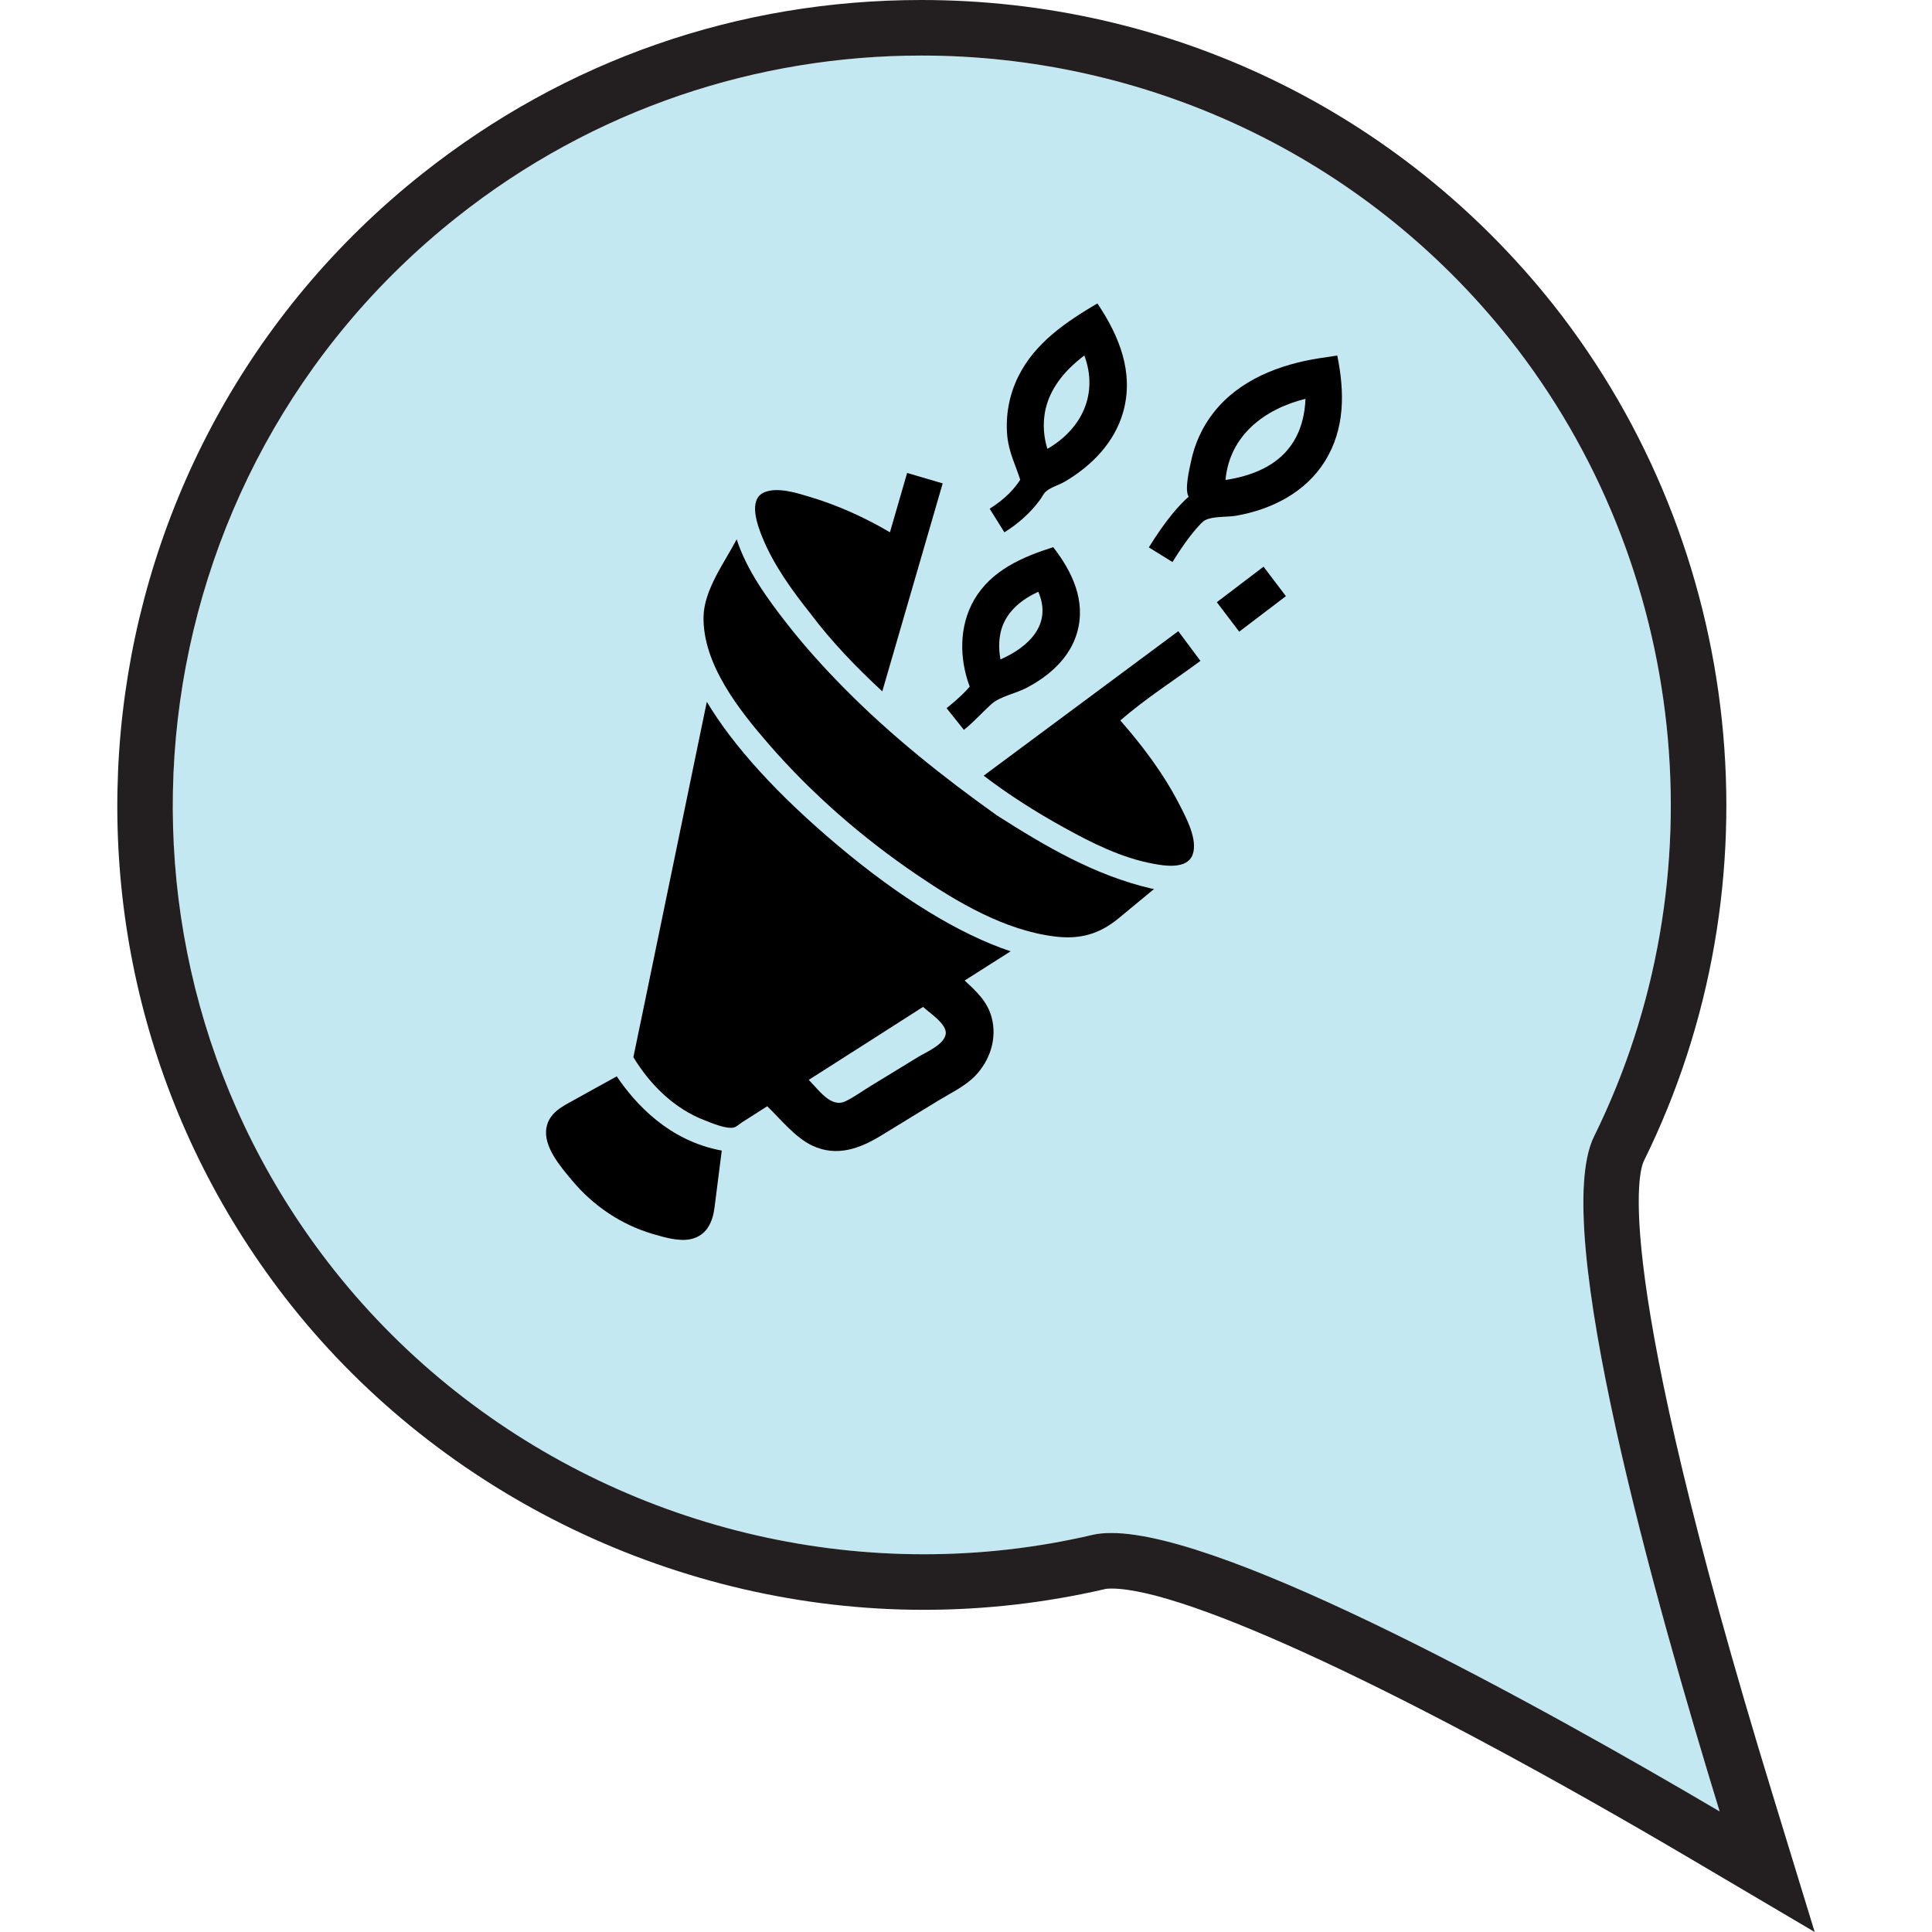 <?xml version="1.0" encoding="utf-8"?>
<!-- Generator: Adobe Illustrator 16.0.0, SVG Export Plug-In . SVG Version: 6.00 Build 0)  -->
<!DOCTYPE svg PUBLIC "-//W3C//DTD SVG 1.1//EN" "http://www.w3.org/Graphics/SVG/1.1/DTD/svg11.dtd">
<svg version="1.1" id="Calque_1" xmlns="http://www.w3.org/2000/svg" xmlns:xlink="http://www.w3.org/1999/xlink" x="0px" y="0px"
	 width="250px" height="250px" viewBox="0 0 250 250" enable-background="new 0 0 250 250" xml:space="preserve">
<g>
	<g>
		<g>
			<path fill="#C4E8F2" d="M195.363,43.9c23.084,29.213,27.396,69.729,10.896,103.176c-5.758,11.711,7.947,60.21,16.261,87.322
				c-24.403-14.393-68.438-38.739-81.131-35.791c-36.362,8.51-74.892-4.971-98.088-34.176
				C10.072,122.531,17.149,61.401,59.091,28.13C100.95-5.097,162.113,1.979,195.363,43.9L195.363,43.9z"/>
			<path fill="#231F20" d="M119.21,7.189c28.638-0.007,57.015,12.581,76.153,36.711c23.084,29.213,27.396,69.729,10.896,103.176
				c-5.758,11.711,7.947,60.21,16.261,87.322c-23.027-13.578-63.553-36.029-78.701-36.029c-0.899,0-1.713,0.07-2.43,0.238
				c-7.246,1.699-14.576,2.514-21.843,2.514c-29.255,0-57.668-13.297-76.245-36.689c-33.229-41.897-26.152-103.029,15.79-136.3
				C76.854,14.027,98.1,7.189,119.21,7.189 M119.218,0L119.218,0C95.502,0,73.169,7.779,54.62,22.501
				C9.589,58.223,1.986,123.894,37.672,168.896c19.602,24.685,50.205,39.414,81.875,39.414c7.912,0,15.805-0.912,23.484-2.695
				c0.027-0.016,0.267-0.057,0.785-0.057c9.646,0,38.404,13.424,75.052,35.031L234.82,250l-5.42-17.706
				c-21.287-69.435-17.229-80.963-16.695-82.044c17.721-35.897,13.113-79.397-11.695-110.808C181.111,14.371,151.316,0,119.218,0
				L119.218,0z"/>
		</g>
	</g>
</g>
<g display="none">
	<path display="inline" fill="#231F20" d="M127.204,104.321c-13.908,11.303-15.966,31.763-4.8,45.792
		c11.345,14.031,31.79,16.184,45.792,4.949c13.867-11.266,16.146-31.797,4.938-45.738
		C161.762,95.308,141.445,93.045,127.204,104.321z M143.423,137.611l-10.466,19.088c0,0-5.18-2.346-9.68-7.826
		c-4.704-5.674-5.794-11.398-5.794-11.398l21.332-6.178c0,0,0.097,1.527,1.649,3.777
		C142.195,136.887,143.423,137.611,143.423,137.611L143.423,137.611z M151.631,135.293c-3.066,2.426-7.472,1.949-9.953-1.064
		c-2.509-3.189-2.113-7.744,0.98-10.199c3.191-2.427,7.73-1.964,10.091,1.091C155.422,128.257,154.809,132.756,151.631,135.293z
		 M156.104,128.146c0,0,0-1.58-1.746-3.763c-1.582-1.882-2.901-2.564-2.901-2.564l10.36-19.15c0,0,5.332,2.373,9.898,7.882
		c4.499,5.699,5.698,11.35,5.698,11.35L156.104,128.146z"/>
	<path display="inline" fill="#231F20" d="M111.674,129.756c0-20.05,16.131-36.22,36.084-36.22c0.955,0,2.006,0.191,3.014,0.354
		V80.964l5.168,1.064c0.736,0.19,1.526,0.109,2.373-0.3c0.969-0.409,1.5-1.037,1.84-1.909l7.486-18.175
		c0.354-0.777,0.367-1.677,0.123-2.523c-0.314-0.845-0.888-1.554-1.691-1.977l-14.901-10.43c-2.021-1.391-4.132-2.1-6.519-2.1
		h-14.584c-0.953,0-1.988,0.381-2.727,1.118c-0.654,0.736-1.035,1.636-1.035,2.672c0,4.036-2.127,7.663-5.522,9.762
		c-3.531,1.964-7.908,1.964-11.344,0c-3.518-2.1-5.563-5.727-5.563-9.762c0-1.037-0.368-1.936-1.037-2.672
		c-0.914-0.737-1.745-1.118-2.741-1.118H85.549c-2.372-0.055-4.458,0.695-6.517,2.031L64.266,57.144
		c-0.968,0.478-1.445,1.214-1.664,2.005c-0.246,0.872-0.164,1.827,0.218,2.536l7.595,18.244c0.3,0.791,0.777,1.417,1.664,1.881
		c0.927,0.382,1.705,0.504,2.399,0.328l4.936-1.173v64.991c0,0.926,0.423,1.937,1.227,2.59c0.709,0.733,1.568,1.091,2.481,1.091
		h34.509C113.801,143.938,111.674,137.064,111.674,129.756z"/>
</g>
<g display="none">
	<polygon display="inline" fill="#231F20" points="126.406,109.781 108.095,99.201 66.822,75.272 66.822,92.207 66.822,123.062 
		81.493,114.403 81.493,100.878 92.851,107.45 111.558,118.331 128.656,128.311 128.656,111.036 	"/>
	<polygon display="inline" fill="#231F20" points="66.822,146.922 66.822,164.02 128.656,128.311 128.656,111.036 	"/>
	<polygon display="inline" fill="#231F20" points="175.9,59.918 175.9,42.835 113.958,78.708 113.958,95.942 113.958,95.942 
		113.958,95.942 161.12,68.536 161.12,91.988 175.9,83.534 	"/>
	<path display="inline" fill="#231F20" d="M113.958,95.942L113.958,95.942L113.958,95.942z"/>
	<polygon display="inline" fill="#231F20" points="113.958,95.942 175.9,131.664 175.9,114.595 113.958,78.708 	"/>
	<path display="inline" fill="#231F20" d="M121.879,145.49c-4.39,0-7.731,3.451-7.731,7.717c0,4.229,3.341,7.773,7.731,7.773
		c4.254,0,7.773-3.545,7.773-7.773C129.652,148.941,126.134,145.49,121.879,145.49"/>
	<path display="inline" fill="#231F20" d="M152.764,139.463c0,4.283-3.49,7.773-7.801,7.773c-4.199,0-7.826-3.49-7.826-7.773
		c0-4.361,3.627-7.799,7.826-7.799C149.271,131.664,152.764,135.102,152.764,139.463"/>
</g>
<path display="none" fill="#231F20" d="M172.303,140.773c18.801-18.791,17.369-49.917,17.301-51.201l0,0
	c-0.176-2.318-1.922-4.158-4.322-4.309c-4.565-0.177-9.299,0.109-13.946,0.777c-0.205-9.326-1.989-18.557-4.729-27.325
	c-0.369-1.199-1.322-2.141-2.51-2.672c-0.982-0.504-2.207-0.559-3.396-0.082c-7.893,3.177-15.42,7.472-22.182,12.816
	c-3.947-6.831-8.666-13.089-14.053-18.666c-1.583-1.745-4.555-1.745-6.204,0c-5.482,5.577-10.227,11.835-14.099,18.666
	c-6.681-5.344-14.194-9.639-22.157-12.816c-1.172-0.477-2.317-0.422-3.531,0.082c-1.078,0.532-1.882,1.473-2.236,2.672
	c-2.973,8.768-4.568,17.999-4.827,27.325c-4.595-0.668-9.285-0.955-14.043-0.777c-2.304,0.15-4.05,1.991-4.241,4.309
	c-0.082,1.282-1.554,32.41,17.248,51.201l0,0c15.857,15.938,40.7,17.273,48.676,17.273c0.886,0,1.595-0.043,1.95-0.043
	c0.082,0,0.164,0.025,0.313,0.025c0.191,0,0.287-0.025,0.368-0.025c0.368,0,1.146,0.043,2.114,0.043
	C131.717,158.049,156.416,156.713,172.303,140.773L172.303,140.773z M159.376,66.464c1.758,6.94,2.78,14.125,2.89,21.284
	c-4.963,1.173-9.967,2.891-14.615,5.141c-1.037-5.454-2.563-10.69-4.922-15.735C147.771,72.886,153.443,69.381,159.376,66.464
	L159.376,66.464z M83.463,66.464c5.876,2.917,11.413,6.422,16.499,10.689c-2.236,5.045-3.832,10.281-4.95,15.735
	c-4.663-2.25-9.503-3.968-14.508-5.141C80.655,80.589,81.677,73.404,83.463,66.464L83.463,66.464z M76.837,134.311
	c-12.189-12.095-14.221-31.388-14.48-39.909c6.722,0.19,20.275,1.649,31.688,8.372c0,0.191,0,0.382,0,0.682
	c0,19.088,9.899,35.629,17.03,44.983C101.502,147.521,86.641,144.266,76.837,134.311L76.837,134.311z M121.313,146.637
	c-5.917-7.037-18.188-23.97-18.188-43.182c0-19.307,12.271-36.213,18.188-43.317c6.068,7.104,18.318,24.011,18.318,43.317
	C139.632,122.667,127.382,139.6,121.313,146.637z M131.717,148.451c6.975-9.367,17.037-25.894,17.037-44.997
	c0-0.286,0-0.477,0-0.682c11.234-6.722,24.869-8.181,31.633-8.372c-0.244,8.508-2.359,27.76-14.508,39.909
	C155.994,144.266,141.363,147.521,131.717,148.451L131.717,148.451z"/>
<path display="none" fill="#231F20" d="M168.482,90.427c-2.101,0-4.146,0.204-6.148,0.573l-7.84-27.625l8.221-0.968
	c0.643,0.532,1.76,0.859,2.904,0.859c2.77,0,4.882-2.236,4.882-4.854c0-2.713-2.112-5.045-4.882-5.045
	c-1.622,0-2.876,0.682-3.667,1.868l-12.435,1.5c-1.992,0.218-3.438,2.14-3.191,4.022c0,0.109,0.042,0.19,0.042,0.299
	c0.026,0.232,0.026,0.505,0.082,0.777l2.467,8.222l-38.586,14.698L108.34,71.42h5.318l0,0c2.031,0,3.559-1.473,3.586-3.572
	c0-1.881-1.527-3.586-3.477-3.586l-18.011-0.095c-2.086,0-3.722,1.663-3.722,3.559c0,2.072,1.649,3.613,3.667,3.613l5.563,0.055
	c0,0.205,0,0.572,0.082,0.777l2.045,15.802l-9.708,9.163c-5.331-4.104-12.107-6.708-19.375-6.708
	c-17.411,0-31.578,14.098-31.578,31.517c0,17.399,14.167,31.55,31.578,31.55c16.334,0,29.765-12.572,31.537-28.333h9.463
	c1.118,0,2.018-0.437,2.713-1.172L153.158,85l2.25,8.317c-10.801,4.868-18.477,15.79-18.477,28.626
	c0,17.398,14.1,31.55,31.551,31.55c17.289,0,31.511-14.152,31.511-31.55c0-17.418-14.222-31.517-31.537-31.517L168.482,90.427
	L168.482,90.427z M105.258,96.235l5.727,21.699h-5.304c-0.872-5.965-3.327-11.418-6.913-15.823L105.258,96.235z M93.574,107.089
	c2.427,3.081,4.104,6.831,4.772,10.846H81.793L93.574,107.089z M74.308,146.268c-13.43,0-24.311-10.906-24.311-24.324
	c0-13.438,10.881-24.332,24.311-24.332c5.222,0,10.063,1.623,14.044,4.445l-18.134,16.859c-0.027,0-0.027,0-0.027,0
	c-0.082,0.109-0.191,0.191-0.328,0.327c-0.081,0.056-0.15,0.109-0.19,0.191c-0.068,0.082-0.136,0.164-0.218,0.272
	c-0.069,0.137-0.123,0.219-0.191,0.301c0,0.082-0.028,0.164-0.055,0.381c-0.055,0.164-0.082,0.328-0.109,0.463
	c-0.014,0.137-0.014,0.219-0.028,0.301c0,0.082,0,0.19,0,0.354c0,0.055,0,0.055,0,0.082c0,0.054,0,0.137,0,0.164
	c0,0.137,0,0.301,0.014,0.409c0.014,0.109,0.041,0.164,0.041,0.3c0.082,0.109,0.109,0.191,0.109,0.327
	c0.028,0.109,0.096,0.191,0.15,0.273c0.014,0.136,0.124,0.218,0.218,0.299c0.068,0.137,0.15,0.218,0.232,0.355
	c0.027,0.082,0.109,0.218,0.164,0.273c0.055,0.054,0.055,0.054,0.109,0.054c0.082,0.11,0.191,0.273,0.314,0.382
	c0.095,0,0.15,0.082,0.205,0.109c0.177,0.108,0.327,0.19,0.545,0.299c0,0,0.11,0.028,0.11,0.054c0.272,0.11,0.449,0.137,0.641,0.191
	c0.15,0.028,0.259,0.028,0.449,0.028c0.082,0,0.164,0.054,0.259,0.054h25.825C96.969,136.996,86.592,146.268,74.308,146.268
	L74.308,146.268z M117.326,113.987l-5.876-22.006c0,0,38.723-15.475,39.35-14.917C151.059,77.624,117.326,113.987,117.326,113.987z
	 M168.482,146.268c-13.416,0-24.297-10.906-24.297-24.324c0-9.511,5.332-17.582,13.39-21.646l6.204,22.927
	c0.586,1.663,1.99,2.645,3.531,2.645c0.422,0,0.75-0.054,1.076-0.082c1.842-0.545,2.985-2.591,2.412-4.445l-6.479-23.362
	c1.297-0.219,2.619-0.369,4.16-0.369c13.39,0,24.353,10.894,24.353,24.332C192.835,135.361,181.872,146.268,168.482,146.268
	L168.482,146.268z"/>
<path display="none" fill="#231F20" d="M178.355,80.712c-3.109-7.295-7.445-13.928-13.035-19.559
	c-5.604-5.719-12.396-10.199-19.648-13.355c-7.677-3.306-15.775-4.956-24.243-4.956c-34.114,0-61.765,27.835-61.765,61.917v16.667
	v10.635v10.635c0,11.779,9.544,21.324,21.338,21.324h10.553c3.981,0,7.335-3.299,7.335-7.281c0-4.008-3.354-7.307-7.335-7.307
	H81.002c-3.518,0-6.681-3.027-6.681-6.601v-10.606v-10.637c0-3.463,3.164-6.538,6.681-6.538h3.19v24.072
	c0,4.119,3.327,7.392,7.363,7.392c3.981,0,7.335-3.271,7.335-7.392V107.36c0-4.076-3.354-7.308-7.335-7.308H81.002
	c-2.236,0-4.39,0.3-6.559,0.955c2.059-24.182,22.266-43.311,46.985-43.311c24.83,0,45.037,19.129,46.958,43.379
	c-2.209-0.723-4.27-1.023-6.505-1.023h-10.5c-4.075,0-7.36,3.232-7.36,7.308v49.376c0,3.982,3.285,7.281,7.36,7.281h12.979
	c3.994,0,7.281-3.299,7.281-7.281c0-4.008-3.287-7.307-7.281-7.307h-5.687v-34.777h3.205c3.599,0,6.64,3.007,6.64,6.524v12v9.271
	c0,4.009,3.313,7.226,7.362,7.226c3.94,0,7.173-3.217,7.173-7.226v-9.271v-12v-16.668C183.152,96.331,181.602,88.252,178.355,80.712
	z"/>
<path display="none" fill="#231F20" d="M66.89,156.168L66.89,156.168c1.009,1.58,2.673,2.67,4.69,2.67h99.547
	c2.02,0,3.684-1.09,4.689-2.67h0.015c0.546-0.875,0.94-1.842,0.94-2.961v-0.176V53.647c0-1.05-0.354-1.977-0.858-2.795
	c-0.108-0.219-0.231-0.368-0.382-0.546c-0.586-0.791-1.295-1.472-2.223-1.854h-0.016c-0.682-0.3-1.434-0.437-2.168-0.437H71.581
	c-0.723,0-1.473,0.137-2.167,0.437l0,0c-0.927,0.382-1.65,1.063-2.236,1.854c-0.15,0.178-0.272,0.327-0.382,0.546
	c-0.49,0.818-0.845,1.745-0.845,2.795v99.384v0.176C65.95,154.326,66.332,155.293,66.89,156.168z M121.348,103.428L69.045,51.234
	h104.62L121.348,103.428z M121.361,103.428l52.125,52.029H69.222L121.361,103.428z"/>
<path d="M79.809,139.281c-1.839,1.015-3.677,2.019-5.504,3.043c-1.564,0.867-3.229,1.648-3.593,3.592
	c-0.454,2.441,1.859,5.092,3.307,6.825c2.736,3.284,6.35,5.726,10.448,6.931c1.479,0.434,3.402,1.014,4.944,0.665
	c2.071-0.476,2.821-2.239,3.054-4.131c0.306-2.44,0.623-4.881,0.93-7.321C86.554,147.639,82.164,142.789,79.809,139.281"/>
<path d="M149.059,114.983l-0.011,0.011c-7.385-1.711-13.766-5.473-20.089-9.508c-7.004-5.007-13.591-10.237-19.665-16.375
	c-2.609-2.641-5.093-5.377-7.385-8.304c-2.578-3.296-5.282-6.994-6.582-11.019c-1.573,3-4.215,6.508-4.289,9.994
	c-0.127,6.159,4.648,12.149,8.446,16.523c5.573,6.423,12.165,12.149,19.196,16.914c5.255,3.571,11.341,7.152,17.759,7.955
	c3.27,0.422,5.805-0.285,8.293-2.335c1.537-1.268,3.067-2.535,4.601-3.803C149.243,115.015,149.152,115.005,149.059,114.983"/>
<path d="M104.836,79.35c2.715,3.624,6.006,7.046,9.333,10.11l0.017-0.011l-0.011-0.011l7.807-26.887l-4.601-1.352
	c-0.739,2.567-1.474,5.124-2.224,7.68c-3.196-1.891-6.74-3.497-10.301-4.563c-1.675-0.507-4.184-1.331-5.927-0.624
	c-2.208,0.898-0.877,4.384-0.253,5.906C100.135,73.148,102.464,76.36,104.836,79.35"/>
<path d="M108.417,109.405c-7.771-6.529-13.544-12.878-16.956-18.593c-2.684,12.994-5.367,25.978-8.05,38.983
	c-0.486,2.324-0.962,4.67-1.453,7.004c2.166,3.571,5.314,6.688,9.271,8.188c0.93,0.359,2.747,1.142,3.745,0.908
	c0.333-0.084,0.755-0.484,1.04-0.664c1.089-0.688,2.177-1.385,3.265-2.082c1.77,1.711,3.598,4.035,5.848,5.104
	c3.164,1.479,6.144,0.37,8.89-1.311c2.462-1.5,4.907-3,7.358-4.5c1.606-0.982,3.471-1.85,4.791-3.2
	c1.949-2.019,2.895-4.882,2.141-7.63c-0.565-2.049-1.992-3.358-3.481-4.731l5.948-3.782
	C124.2,120.91,116.488,116.209,108.417,109.405 M122.383,133.768c-0.189,1.404-2.504,2.355-3.555,2.989
	c-2.028,1.247-4.057,2.483-6.085,3.72c-1.094,0.654-2.187,1.479-3.339,2.027c-1.917,0.919-3.523-1.574-4.754-2.768
	c4.934-3.148,9.873-6.286,14.796-9.445C120.265,131.072,122.521,132.488,122.383,133.768"/>
<path d="M127.285,100.373c3.254,2.482,6.751,4.701,10.332,6.677c3.613,2.007,7.543,3.982,11.642,4.722
	c1.501,0.285,4.332,0.718,5.05-1.141c0.75-1.944-0.845-4.859-1.685-6.508c-2.019-3.94-4.737-7.575-7.653-10.892
	c3.205-2.811,6.945-5.177,10.363-7.712l-2.863-3.845L127.285,100.373z"/>
<path d="M129.969,68.88c1.76-1.099,3.354-2.493,4.586-4.173c0.268-0.349,0.475-0.834,0.791-1.109
	c0.635-0.56,1.723-0.845,2.463-1.289c3.465-2.039,6.422-5.061,7.531-9.001c1.432-5.134-0.533-9.867-3.339-14.048
	c-4.058,2.406-8.044,5.068-10.216,9.421c-1.204,2.409-1.7,5.124-1.438,7.807c0.213,2.05,1.057,3.677,1.67,5.589
	c-0.635,0.993-1.816,2.419-3.957,3.75L129.969,68.88z M135.309,52.896c0.586-2.525,2.282-4.849,5.008-6.898
	c1.834,4.986-0.328,9.508-4.785,12.085C135.124,56.773,134.839,54.924,135.309,52.896"/>
<path d="M125.479,88.847v0.01c-0.544,0.634-1.463,1.563-2.99,2.779l2.24,2.81c1.283-1.025,2.335-2.229,3.539-3.317
	c1.146-1.035,3.116-1.363,4.532-2.103c2.958-1.542,5.636-3.877,6.581-7.184c1.174-4.099-0.645-7.881-3.095-11.04
	c-4.015,1.278-8.024,3-10.237,6.825C124.084,81.019,124.126,85.234,125.479,88.847 M129.854,80.691c0.76-1.711,2.266-3.085,4.5-4.12
	c1.828,4.226-1.236,7.152-4.896,8.758C129.225,84.03,129.148,82.308,129.854,80.691"/>
<path d="M170.77,46.346c-5.178,0.803-10.434,2.81-13.744,7.057c-1.459,1.859-2.44,4.025-2.916,6.338
	c-0.195,0.951-0.861,3.624-0.297,4.532c-1.215,1.057-2.957,3.011-5.154,6.561l3.058,1.891c1.021-1.638,2.119-3.275,3.435-4.712
	c0.449-0.486,0.666-0.708,1.258-0.887c1.094-0.317,2.445-0.201,3.604-0.401c4.553-0.813,8.899-3,11.414-7.015
	c2.646-4.247,2.566-9.011,1.616-13.702L170.77,46.346z M166.816,57.957c-1.711,2.197-4.483,3.581-8.239,4.152
	c0.528-5.758,5.044-9.191,10.353-10.501C168.861,53.393,168.449,55.875,166.816,57.957"/>
<polygon points="157.457,77.923 160.352,81.737 166.395,77.142 163.5,73.328 "/>
</svg>
